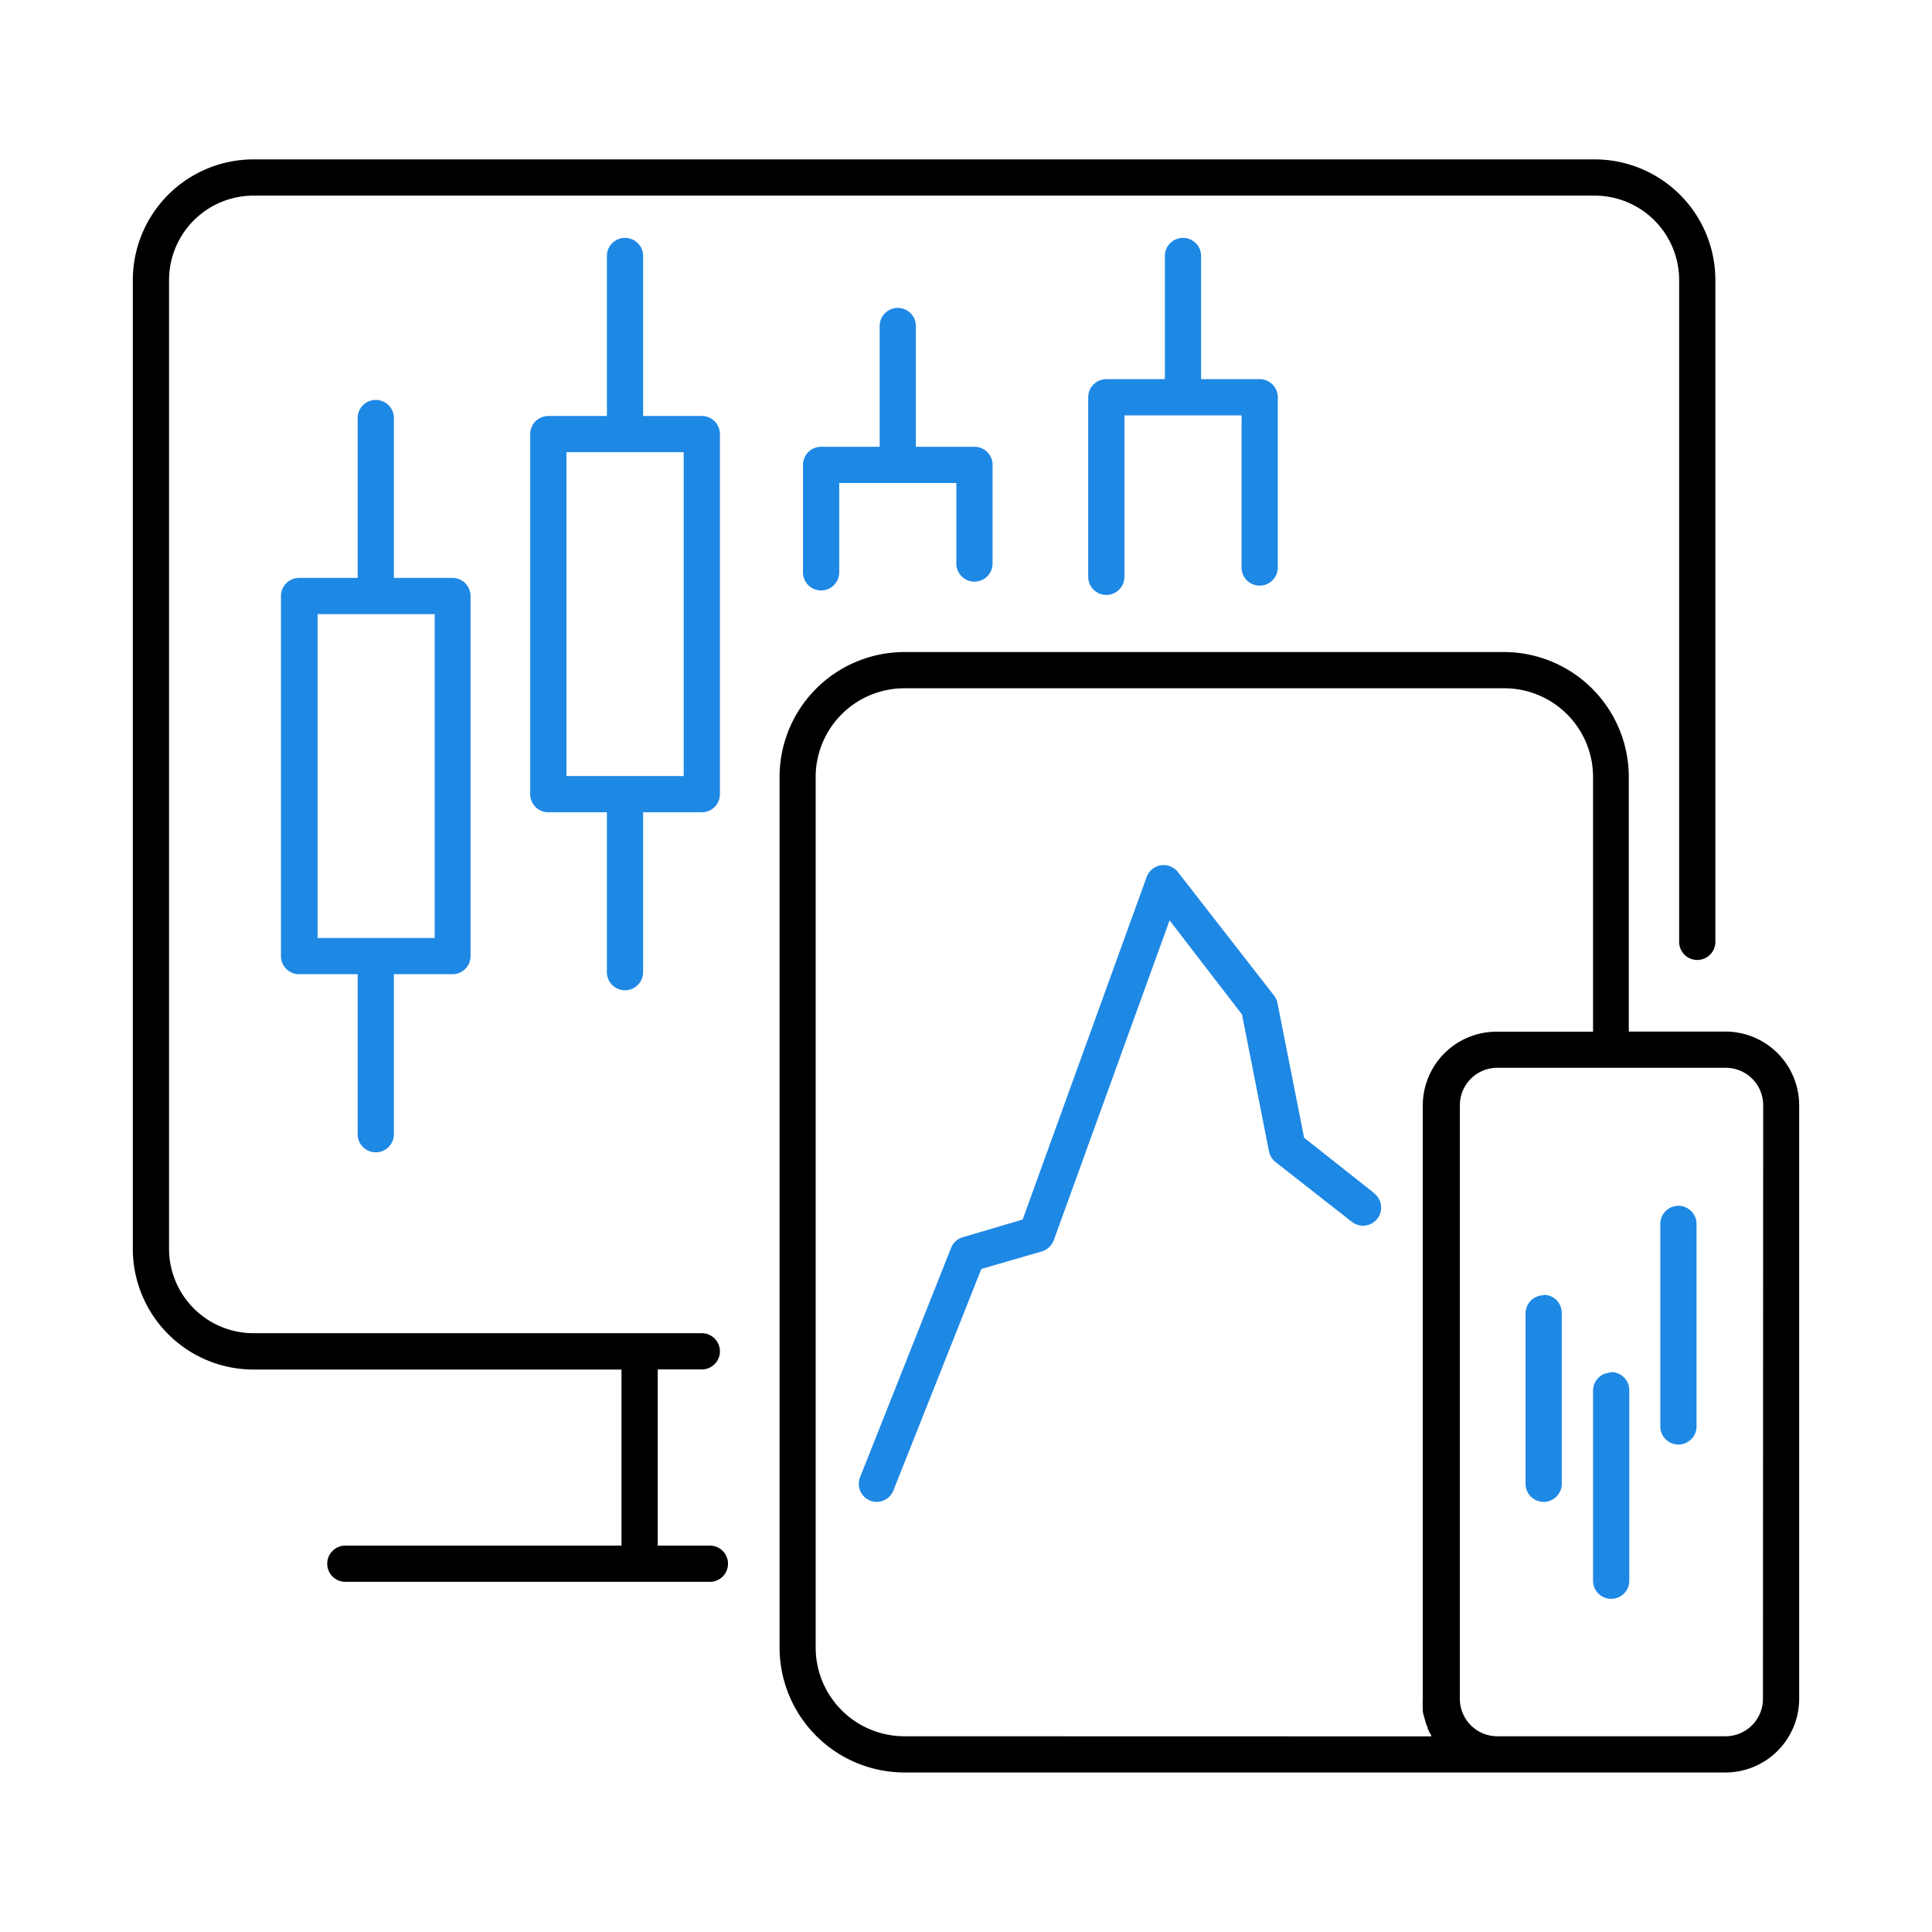<svg xmlns="http://www.w3.org/2000/svg" viewBox="0 0 160 160"><defs><style>.cls-1{fill:none;}.cls-2{fill:#1e88e5;}</style></defs><g id="Layer_2" data-name="Layer 2"><g id="Layer_2-2" data-name="Layer 2"><rect class="cls-1" width="160" height="160"/><path d="M142.89,85.43h-8V64.33A10.35,10.35,0,0,0,124.59,54H74.9A10.35,10.35,0,0,0,64.56,64.33v72.11A10.36,10.36,0,0,0,74.9,146.79h68a6.11,6.11,0,0,0,6.1-6.11V91.53A6.11,6.11,0,0,0,142.89,85.43Zm-68,58.36a7.35,7.35,0,0,1-7.34-7.35V64.33A7.35,7.35,0,0,1,74.9,57h49.69a7.35,7.35,0,0,1,7.34,7.34v21.1h-8a6.11,6.11,0,0,0-6.1,6.1v49.15a6.33,6.33,0,0,0,0,.76l0,.21c0,.19.07.37.11.54l.06.2a4.94,4.94,0,0,0,.23.68l0,.06a5.28,5.28,0,0,0,.3.58.2.2,0,0,0,0,.08ZM146,140.68a3.1,3.1,0,0,1-3.1,3.11H124a3.1,3.1,0,0,1-3.1-3.11V91.53a3.1,3.1,0,0,1,3.1-3.1h18.92a3.1,3.1,0,0,1,3.1,3.1Z"/><path d="M58.79,128H54.47V113.41h3.65a1.5,1.5,0,1,0,0-3H21a7,7,0,0,1-7-7V23.2a7,7,0,0,1,7-7H132.06a7,7,0,0,1,7,7V78a1.5,1.5,0,1,0,3,0V23.2a10,10,0,0,0-10-10H21a10,10,0,0,0-10,10v80.22a10,10,0,0,0,10,10H51.47V128H28.6a1.5,1.5,0,0,0,0,3H58.79a1.5,1.5,0,0,0,0-3Z"/><path class="cls-2" d="M37.47,47.86H32.62V34.62a1.5,1.5,0,1,0-3,0V47.86H24.77a1.5,1.5,0,0,0-1.5,1.5V79.18a1.5,1.5,0,0,0,1.5,1.5h4.85V93.93a1.5,1.5,0,1,0,3,0V80.68h4.85a1.5,1.5,0,0,0,1.5-1.5V49.36A1.5,1.5,0,0,0,37.47,47.86ZM36,77.68h-9.7V50.86H36ZM58.12,34.45H53.26V21.2a1.5,1.5,0,1,0-3,0V34.45H45.41a1.5,1.5,0,0,0-1.5,1.5V65.77a1.5,1.5,0,0,0,1.5,1.5h4.85V80.51a1.5,1.5,0,0,0,3,0V67.27h4.86a1.5,1.5,0,0,0,1.5-1.5V36A1.5,1.5,0,0,0,58.12,34.45Zm-1.5,29.82H46.91V37.45h9.71ZM79.2,46.67a1.5,1.5,0,0,0,3,0V38.48A1.5,1.5,0,0,0,80.7,37H75.85V27a1.5,1.5,0,0,0-3,0V37H68a1.5,1.5,0,0,0-1.5,1.5V47.4a1.5,1.5,0,1,0,3,0V40h9.7Zm12.42,2.6a1.5,1.5,0,0,0,1.5-1.5V34.4h9.7V47a1.5,1.5,0,0,0,3,0V32.9a1.5,1.5,0,0,0-1.5-1.5H99.47V21.2a1.5,1.5,0,0,0-3,0V31.4H91.62a1.5,1.5,0,0,0-1.5,1.5V47.77A1.5,1.5,0,0,0,91.62,49.27Zm36.22,58a1.5,1.5,0,0,0-1.5,1.5v14.11a1.5,1.5,0,0,0,3,0V108.73A1.5,1.5,0,0,0,127.84,107.23Zm5.59,6.4a1.5,1.5,0,0,0-1.5,1.5v15.74a1.5,1.5,0,0,0,3,0V115.13A1.5,1.5,0,0,0,133.43,113.63ZM139,99.86a1.5,1.5,0,0,0-1.5,1.5v16.77a1.5,1.5,0,0,0,3,0V101.36A1.5,1.5,0,0,0,139,99.86ZM113.79,98.8,108,94.22l-2.2-11.13a1.49,1.49,0,0,0-.28-.63L97.55,72.22a1.5,1.5,0,0,0-2.59.41L84.69,101l-4.92,1.45a1.49,1.49,0,0,0-1,.88l-7.54,19a1.5,1.5,0,0,0,.84,1.95,1.52,1.52,0,0,0,.55.1A1.49,1.49,0,0,0,74,123.4l7.27-18.31,5-1.45a1.53,1.53,0,0,0,1-.93l9.59-26.49,6,7.8,2.23,11.33a1.52,1.52,0,0,0,.55.89l6.28,4.92a1.5,1.5,0,1,0,1.85-2.36Z"/></g></g></svg>